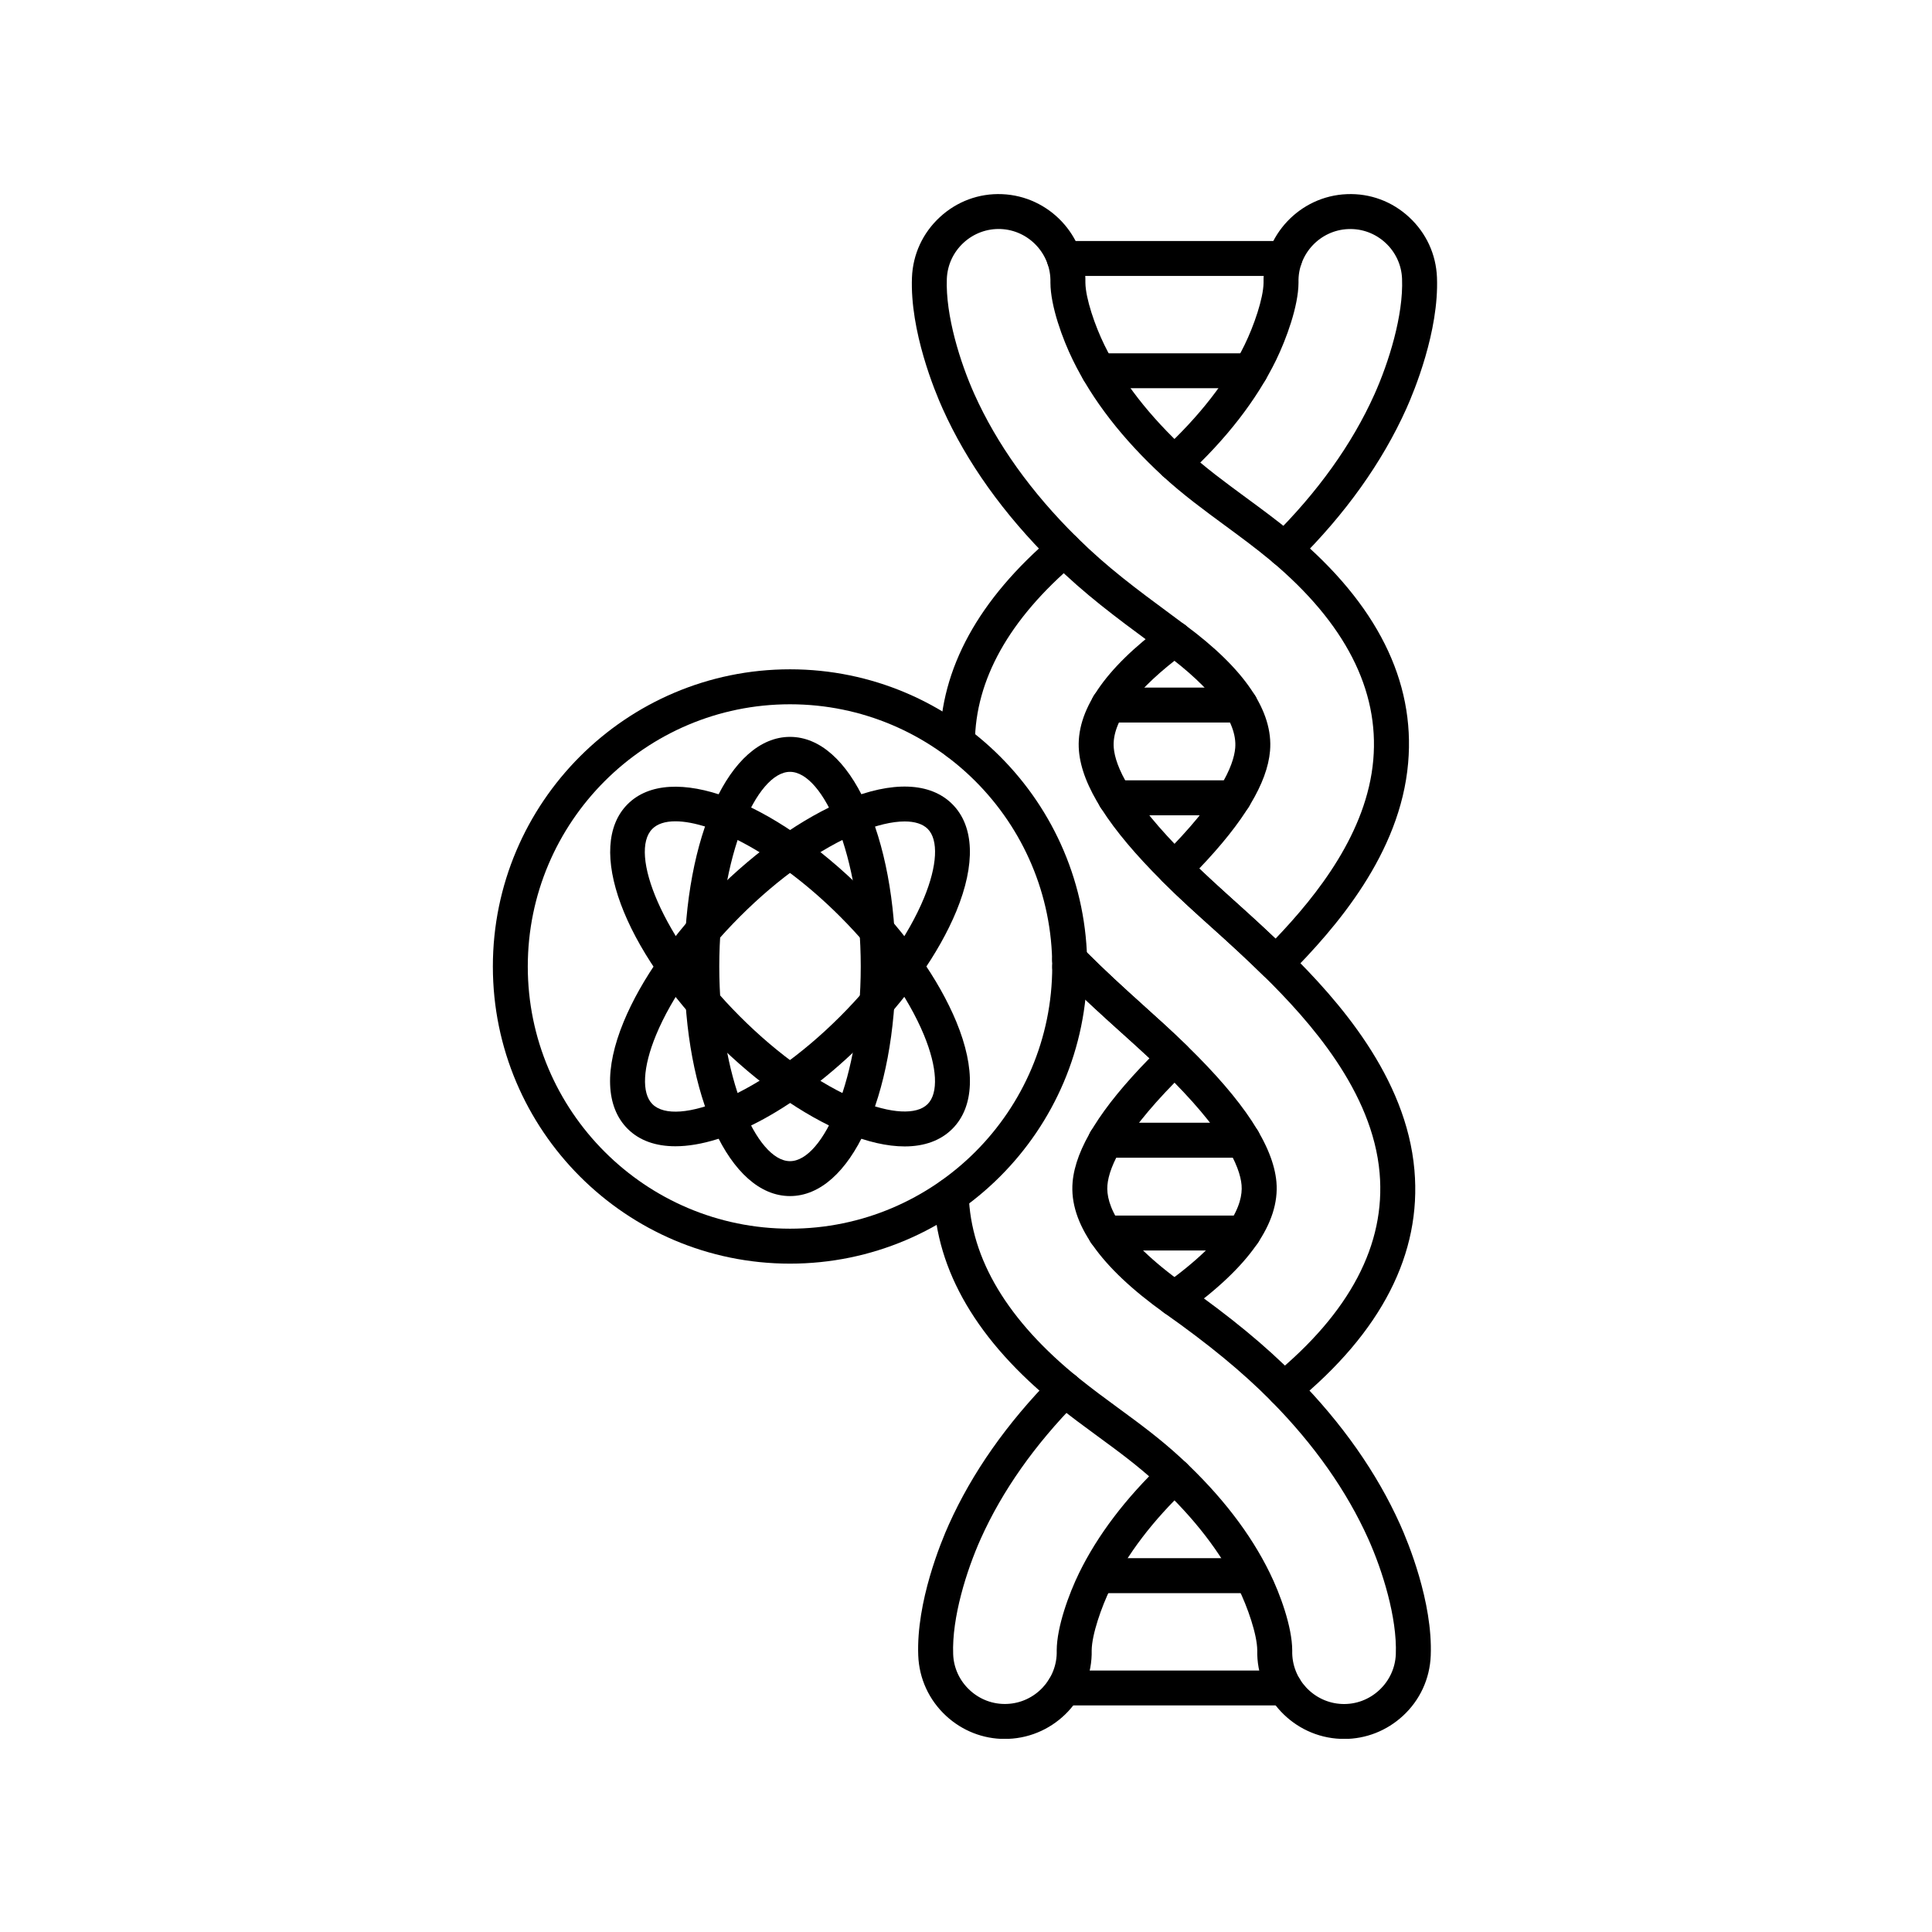 <svg xmlns="http://www.w3.org/2000/svg" xmlns:xlink="http://www.w3.org/1999/xlink" width="200" zoomAndPan="magnify" viewBox="0 0 150 150" height="200" preserveAspectRatio="xMidYMid meet" version="1.2"><defs><clipPath id="a93cbe6867"><path d="M 70 15 L 111.75 15 L 111.75 135 L 70 135 Z M 70 15 "/></clipPath><clipPath id="3bf0dbac44"><path d="M 71 15 L 111.75 15 L 111.75 135 L 71 135 Z M 71 15 "/></clipPath><clipPath id="4e59fc9a7d"><path d="M 38.25 51 L 85 51 L 85 99 L 38.25 99 Z M 38.25 51 "/></clipPath></defs><g id="ea47dbe1ef"><g clip-rule="nonzero" clip-path="url(#a93cbe6867)"><path style=" stroke:none;fill-rule:nonzero;fill:#000000;fill-opacity:1;" d="M 104.355 135.012 C 104.266 135.012 104.176 135.008 104.086 135.004 C 100.43 134.863 97.531 131.777 97.613 128.125 C 97.602 126.906 96.867 124.781 96.145 123.309 C 94.801 120.559 92.711 117.848 89.93 115.262 L 89.844 115.184 C 88.352 113.805 86.824 112.684 85.207 111.5 C 84.18 110.746 83.109 109.965 82.059 109.113 C 75.887 104.133 72.668 98.656 72.496 92.828 C 72.477 92.078 73.066 91.457 73.812 91.43 C 74.555 91.414 75.188 92 75.211 92.746 C 75.359 97.746 78.238 102.543 83.766 107.004 C 84.77 107.812 85.809 108.578 86.812 109.312 C 88.418 110.488 90.082 111.707 91.68 113.188 L 91.777 113.277 C 94.809 116.098 97.098 119.07 98.586 122.121 C 99.387 123.75 100.32 126.305 100.328 128.129 C 100.328 128.141 100.328 128.16 100.328 128.172 C 100.273 130.363 102.008 132.211 104.195 132.297 C 105.262 132.34 106.289 131.957 107.078 131.227 C 107.867 130.496 108.328 129.504 108.371 128.438 C 108.48 125.59 107.336 121.938 106.23 119.473 C 104.559 115.758 102.039 112.172 98.73 108.816 L 98.621 108.703 C 96.445 106.512 93.836 104.363 90.406 101.945 C 85.395 98.363 83 94.941 83.277 91.777 C 83.504 89.184 85.457 86.031 89.246 82.164 C 88.461 81.43 87.723 80.766 87.098 80.203 L 86.93 80.055 C 85.668 78.918 84.332 77.703 83.016 76.414 C 82.68 76.402 82.348 76.27 82.094 76.016 C 81.562 75.484 81.566 74.625 82.098 74.098 L 82.363 73.836 C 82.895 73.312 83.75 73.316 84.277 73.844 C 85.758 75.332 87.297 76.738 88.742 78.035 L 88.91 78.188 C 89.812 79 90.938 80.008 92.133 81.172 C 92.398 81.43 92.543 81.777 92.543 82.145 C 92.543 82.512 92.398 82.863 92.133 83.117 C 87.277 87.848 86.105 90.566 85.98 92.012 C 85.852 93.484 86.789 96.023 91.977 99.734 C 95.531 102.238 98.258 104.484 100.543 106.793 L 100.66 106.91 C 104.199 110.496 106.902 114.352 108.703 118.359 C 109.305 119.695 111.246 124.371 111.082 128.543 C 111.012 130.336 110.246 132 108.922 133.219 C 107.664 134.379 106.051 135.012 104.355 135.012 Z M 99.059 76.152 C 98.715 76.152 98.371 76.02 98.105 75.762 C 96.758 74.434 95.395 73.191 94.117 72.043 L 93.957 71.898 C 92.961 71.004 91.602 69.785 90.23 68.418 C 89.973 68.16 89.832 67.816 89.832 67.457 C 89.832 67.094 89.973 66.746 90.23 66.496 C 94.703 62.043 95.785 59.457 95.902 58.07 C 96.078 56.039 94.168 53.488 90.379 50.688 L 89.348 49.926 C 86.605 47.898 84.238 46.148 81.738 43.688 L 81.68 43.629 C 77.922 39.91 75.059 35.906 73.184 31.723 C 72.582 30.387 70.641 25.711 70.805 21.539 C 70.875 19.746 71.641 18.086 72.965 16.863 C 74.289 15.637 76.004 15 77.797 15.074 C 81.453 15.219 84.352 18.301 84.27 21.957 C 84.285 23.172 85.016 25.297 85.738 26.77 C 87.105 29.57 89.25 32.324 92.105 34.961 C 93.555 36.293 95.102 37.43 96.738 38.633 C 97.934 39.512 99.172 40.418 100.348 41.398 L 100.457 41.488 C 106.898 46.898 109.883 52.871 109.328 59.234 C 108.719 66.285 103.723 72.039 100.023 75.754 C 99.758 76.02 99.406 76.152 99.059 76.152 Z M 93.109 67.434 C 94.098 68.375 95.035 69.219 95.77 69.883 L 95.934 70.027 C 96.926 70.922 97.973 71.875 99.031 72.879 C 102.285 69.477 106.133 64.617 106.621 59 C 107.094 53.566 104.434 48.375 98.711 43.566 L 98.605 43.48 C 97.492 42.555 96.293 41.672 95.129 40.816 C 93.504 39.621 91.82 38.387 90.277 36.965 C 87.156 34.09 84.812 31.062 83.297 27.957 C 82.496 26.324 81.562 23.773 81.555 21.949 C 81.555 21.938 81.555 21.922 81.555 21.906 C 81.609 19.715 79.875 17.867 77.688 17.781 C 76.625 17.742 75.594 18.121 74.805 18.852 C 74.016 19.582 73.555 20.574 73.512 21.645 C 73.402 24.488 74.547 28.141 75.652 30.605 C 77.395 34.48 80.062 38.215 83.582 41.691 L 83.641 41.75 C 86.004 44.078 88.191 45.695 90.961 47.742 L 91.992 48.508 C 96.648 51.941 98.871 55.238 98.605 58.301 C 98.391 60.793 96.59 63.789 93.109 67.434 Z M 93.109 67.434 "/></g><g clip-rule="nonzero" clip-path="url(#3bf0dbac44)"><path style=" stroke:none;fill-rule:nonzero;fill:#000000;fill-opacity:1;" d="M 78.02 135.012 C 76.32 135.012 74.711 134.379 73.453 133.219 C 72.129 131.992 71.363 130.332 71.293 128.539 C 71.129 124.367 73.07 119.691 73.672 118.355 C 75.473 114.348 78.176 110.496 81.711 106.91 C 82.238 106.375 83.098 106.371 83.629 106.898 C 84.164 107.422 84.168 108.281 83.645 108.816 C 80.336 112.168 77.812 115.754 76.145 119.469 C 75.039 121.938 73.895 125.59 74.004 128.434 C 74.043 129.504 74.504 130.496 75.297 131.227 C 76.086 131.957 77.109 132.336 78.18 132.293 C 80.367 132.207 82.102 130.359 82.043 128.168 C 82.043 128.156 82.043 128.141 82.043 128.125 C 82.055 126.301 82.988 123.75 83.785 122.117 C 85.219 119.188 87.395 116.32 90.25 113.598 C 90.793 113.082 91.652 113.102 92.168 113.645 C 92.684 114.188 92.668 115.043 92.125 115.562 C 89.5 118.062 87.516 120.668 86.227 123.309 C 85.508 124.781 84.773 126.906 84.758 128.125 C 84.84 131.777 81.941 134.863 78.285 135.004 C 78.195 135.008 78.105 135.012 78.02 135.012 Z M 99.699 109.219 C 99.305 109.219 98.914 109.051 98.648 108.719 C 98.172 108.141 98.258 107.285 98.836 106.809 C 104.809 101.914 107.594 96.621 107.113 91.074 C 106.566 84.754 101.711 79.309 98.109 75.762 C 96.762 74.434 95.395 73.191 94.121 72.043 L 93.957 71.898 C 92.965 71.004 91.605 69.785 90.23 68.418 C 86.117 64.32 84 61.012 83.77 58.301 C 83.504 55.238 85.727 51.941 90.383 48.504 C 90.988 48.059 91.836 48.188 92.281 48.789 C 92.727 49.391 92.598 50.238 91.996 50.684 C 88.203 53.484 86.293 56.035 86.473 58.066 C 86.59 59.453 87.672 62.043 92.145 66.492 C 93.473 67.812 94.801 69.004 95.77 69.879 L 95.934 70.027 C 97.234 71.191 98.625 72.461 100.012 73.828 C 103.922 77.676 109.191 83.625 109.816 90.844 C 110.383 97.332 107.266 103.414 100.559 108.91 C 100.305 109.117 100 109.219 99.699 109.219 Z M 91.188 102.191 C 90.766 102.191 90.348 101.992 90.082 101.625 C 89.645 101.012 89.785 100.168 90.398 99.73 C 95.586 96.02 96.523 93.48 96.395 92.008 C 96.27 90.559 95.102 87.84 90.238 83.109 C 89.086 81.984 87.98 80.996 87.098 80.203 L 86.93 80.051 C 85.457 78.727 83.883 77.289 82.355 75.754 L 82.082 75.477 C 81.555 74.941 81.566 74.082 82.098 73.559 C 82.633 73.035 83.492 73.039 84.02 73.574 L 84.277 73.84 C 85.762 75.324 87.301 76.73 88.746 78.031 L 88.914 78.184 C 89.816 78.996 90.941 80.004 92.137 81.168 C 96.578 85.492 98.855 88.961 99.102 91.773 C 99.375 94.941 96.98 98.359 91.98 101.938 C 91.734 102.109 91.461 102.191 91.188 102.191 Z M 74.336 59 C 74.336 59 74.332 59 74.328 59 C 73.578 58.996 72.977 58.383 72.977 57.637 C 73.02 51.922 75.969 46.539 81.75 41.625 C 82.32 41.141 83.176 41.211 83.664 41.781 C 84.148 42.352 84.078 43.207 83.508 43.695 C 78.355 48.07 75.727 52.766 75.691 57.652 C 75.688 58.398 75.086 59 74.336 59 Z M 99.742 44.02 C 99.391 44.02 99.039 43.883 98.773 43.613 C 98.25 43.082 98.254 42.223 98.785 41.695 C 102.305 38.215 104.977 34.484 106.715 30.609 C 107.82 28.141 108.969 24.488 108.855 21.645 C 108.816 20.578 108.355 19.582 107.566 18.852 C 106.773 18.121 105.75 17.742 104.68 17.785 C 102.492 17.867 100.758 19.719 100.816 21.91 C 100.816 21.922 100.816 21.938 100.816 21.953 C 100.805 23.777 99.867 26.328 99.074 27.961 C 97.555 31.066 95.211 34.09 92.105 36.953 C 91.555 37.461 90.695 37.426 90.188 36.875 C 89.68 36.324 89.715 35.465 90.266 34.961 C 93.121 32.324 95.266 29.57 96.633 26.77 C 97.352 25.297 98.086 23.172 98.102 21.957 C 98.02 18.301 100.918 15.215 104.574 15.074 C 106.371 15 108.086 15.637 109.406 16.863 C 110.73 18.086 111.496 19.746 111.566 21.539 C 111.73 25.711 109.789 30.387 109.191 31.723 C 107.312 35.902 104.453 39.91 100.691 43.625 C 100.43 43.887 100.086 44.02 99.742 44.02 Z M 99.742 44.02 "/></g><path style=" stroke:none;fill-rule:nonzero;fill:#000000;fill-opacity:1;" d="M 99.746 21.422 L 82.625 21.422 C 81.875 21.422 81.27 20.816 81.27 20.066 C 81.27 19.316 81.875 18.711 82.625 18.711 L 99.746 18.711 C 100.496 18.711 101.102 19.316 101.102 20.066 C 101.102 20.816 100.496 21.422 99.746 21.422 Z M 99.746 21.422 "/><path style=" stroke:none;fill-rule:nonzero;fill:#000000;fill-opacity:1;" d="M 97.094 30.141 L 85.277 30.141 C 84.527 30.141 83.922 29.535 83.922 28.785 C 83.922 28.035 84.527 27.43 85.277 27.43 L 97.094 27.43 C 97.844 27.43 98.453 28.035 98.453 28.785 C 98.453 29.535 97.848 30.141 97.094 30.141 Z M 97.094 30.141 "/><path style=" stroke:none;fill-rule:nonzero;fill:#000000;fill-opacity:1;" d="M 96.309 56.098 L 86.062 56.098 C 85.316 56.098 84.707 55.488 84.707 54.738 C 84.707 53.992 85.316 53.383 86.062 53.383 L 96.309 53.383 C 97.059 53.383 97.664 53.992 97.664 54.738 C 97.664 55.488 97.059 56.098 96.309 56.098 Z M 96.309 56.098 "/><path style=" stroke:none;fill-rule:nonzero;fill:#000000;fill-opacity:1;" d="M 95.797 63.301 L 86.574 63.301 C 85.824 63.301 85.219 62.691 85.219 61.945 C 85.219 61.195 85.824 60.586 86.574 60.586 L 95.797 60.586 C 96.547 60.586 97.156 61.195 97.156 61.945 C 97.156 62.691 96.547 63.301 95.797 63.301 Z M 95.797 63.301 "/><path style=" stroke:none;fill-rule:nonzero;fill:#000000;fill-opacity:1;" d="M 96.523 89.883 L 85.848 89.883 C 85.102 89.883 84.492 89.273 84.492 88.523 C 84.492 87.777 85.102 87.168 85.848 87.168 L 96.523 87.168 C 97.27 87.168 97.879 87.777 97.879 88.523 C 97.879 89.273 97.273 89.883 96.523 89.883 Z M 96.523 89.883 "/><path style=" stroke:none;fill-rule:nonzero;fill:#000000;fill-opacity:1;" d="M 96.547 97.086 L 85.824 97.086 C 85.074 97.086 84.469 96.48 84.469 95.73 C 84.469 94.98 85.074 94.375 85.824 94.375 L 96.547 94.375 C 97.297 94.375 97.902 94.98 97.902 95.73 C 97.902 96.48 97.297 97.086 96.547 97.086 Z M 96.547 97.086 "/><path style=" stroke:none;fill-rule:nonzero;fill:#000000;fill-opacity:1;" d="M 99.746 132.41 L 82.625 132.41 C 81.875 132.41 81.27 131.805 81.27 131.055 C 81.27 130.305 81.875 129.699 82.625 129.699 L 99.746 129.699 C 100.496 129.699 101.102 130.305 101.102 131.055 C 101.102 131.805 100.496 132.41 99.746 132.41 Z M 99.746 132.41 "/><path style=" stroke:none;fill-rule:nonzero;fill:#000000;fill-opacity:1;" d="M 97.094 123.691 L 85.277 123.691 C 84.527 123.691 83.922 123.086 83.922 122.336 C 83.922 121.586 84.527 120.977 85.277 120.977 L 97.094 120.977 C 97.844 120.977 98.453 121.586 98.453 122.336 C 98.453 123.086 97.848 123.691 97.094 123.691 Z M 97.094 123.691 "/><g clip-rule="nonzero" clip-path="url(#4e59fc9a7d)"><path style=" stroke:none;fill-rule:nonzero;fill:#000000;fill-opacity:1;" d="M 61.336 98.109 C 48.613 98.109 38.266 87.762 38.266 75.039 C 38.266 62.316 48.613 51.965 61.336 51.965 C 74.059 51.965 84.41 62.316 84.41 75.039 C 84.41 87.762 74.059 98.109 61.336 98.109 Z M 61.336 54.68 C 50.109 54.68 40.977 63.812 40.977 75.039 C 40.977 86.266 50.113 95.395 61.336 95.395 C 72.562 95.395 81.695 86.262 81.695 75.039 C 81.695 63.812 72.562 54.68 61.336 54.68 Z M 61.336 54.68 "/></g><path style=" stroke:none;fill-rule:nonzero;fill:#000000;fill-opacity:1;" d="M 61.336 92.863 C 56.656 92.863 53.129 85.199 53.129 75.039 C 53.129 64.875 56.656 57.211 61.336 57.211 C 66.016 57.211 69.543 64.875 69.543 75.039 C 69.543 85.199 66.016 92.863 61.336 92.863 Z M 61.336 59.926 C 58.746 59.926 55.844 66.391 55.844 75.039 C 55.844 83.688 58.742 90.152 61.336 90.152 C 63.93 90.152 66.828 83.688 66.828 75.039 C 66.828 66.391 63.93 59.926 61.336 59.926 Z M 61.336 59.926 "/><path style=" stroke:none;fill-rule:nonzero;fill:#000000;fill-opacity:1;" d="M 52.438 88.996 C 50.922 88.996 49.648 88.559 48.73 87.641 C 47.023 85.934 46.914 82.98 48.422 79.328 C 49.773 76.055 52.301 72.469 55.531 69.234 C 58.766 66 62.352 63.477 65.625 62.125 C 69.281 60.617 72.23 60.727 73.938 62.434 C 75.645 64.141 75.754 67.094 74.25 70.746 C 72.898 74.02 70.371 77.605 67.137 80.84 C 61.945 86.031 56.375 88.996 52.438 88.996 Z M 70.238 63.777 C 69.27 63.777 68.043 64.066 66.668 64.633 C 63.715 65.852 60.441 68.168 57.457 71.156 C 54.469 74.141 52.152 77.414 50.934 80.363 C 49.902 82.863 49.797 84.867 50.652 85.723 C 52.484 87.555 59.105 85.039 65.223 78.922 C 68.211 75.934 70.523 72.664 71.742 69.711 C 72.773 67.211 72.879 65.207 72.027 64.355 C 71.637 63.969 71.023 63.777 70.238 63.777 Z M 70.238 63.777 "/><path style=" stroke:none;fill-rule:nonzero;fill:#000000;fill-opacity:1;" d="M 70.238 89.008 C 68.891 89.008 67.336 88.656 65.629 87.953 C 62.355 86.602 58.77 84.074 55.535 80.844 C 48.348 73.656 45.422 65.742 48.73 62.434 C 52.039 59.129 59.953 62.055 67.137 69.238 C 70.375 72.473 72.898 76.059 74.25 79.332 C 75.758 82.988 75.645 85.938 73.938 87.645 C 73.031 88.551 71.77 89.008 70.238 89.008 Z M 52.438 63.766 C 51.656 63.766 51.043 63.957 50.648 64.352 C 48.816 66.184 51.336 72.805 57.453 78.922 C 60.441 81.91 63.711 84.223 66.664 85.441 C 69.164 86.473 71.164 86.578 72.02 85.723 C 72.875 84.871 72.77 82.867 71.738 80.363 C 70.52 77.414 68.203 74.141 65.219 71.156 C 60.418 66.352 55.301 63.766 52.438 63.766 Z M 52.438 63.766 "/></g></svg>